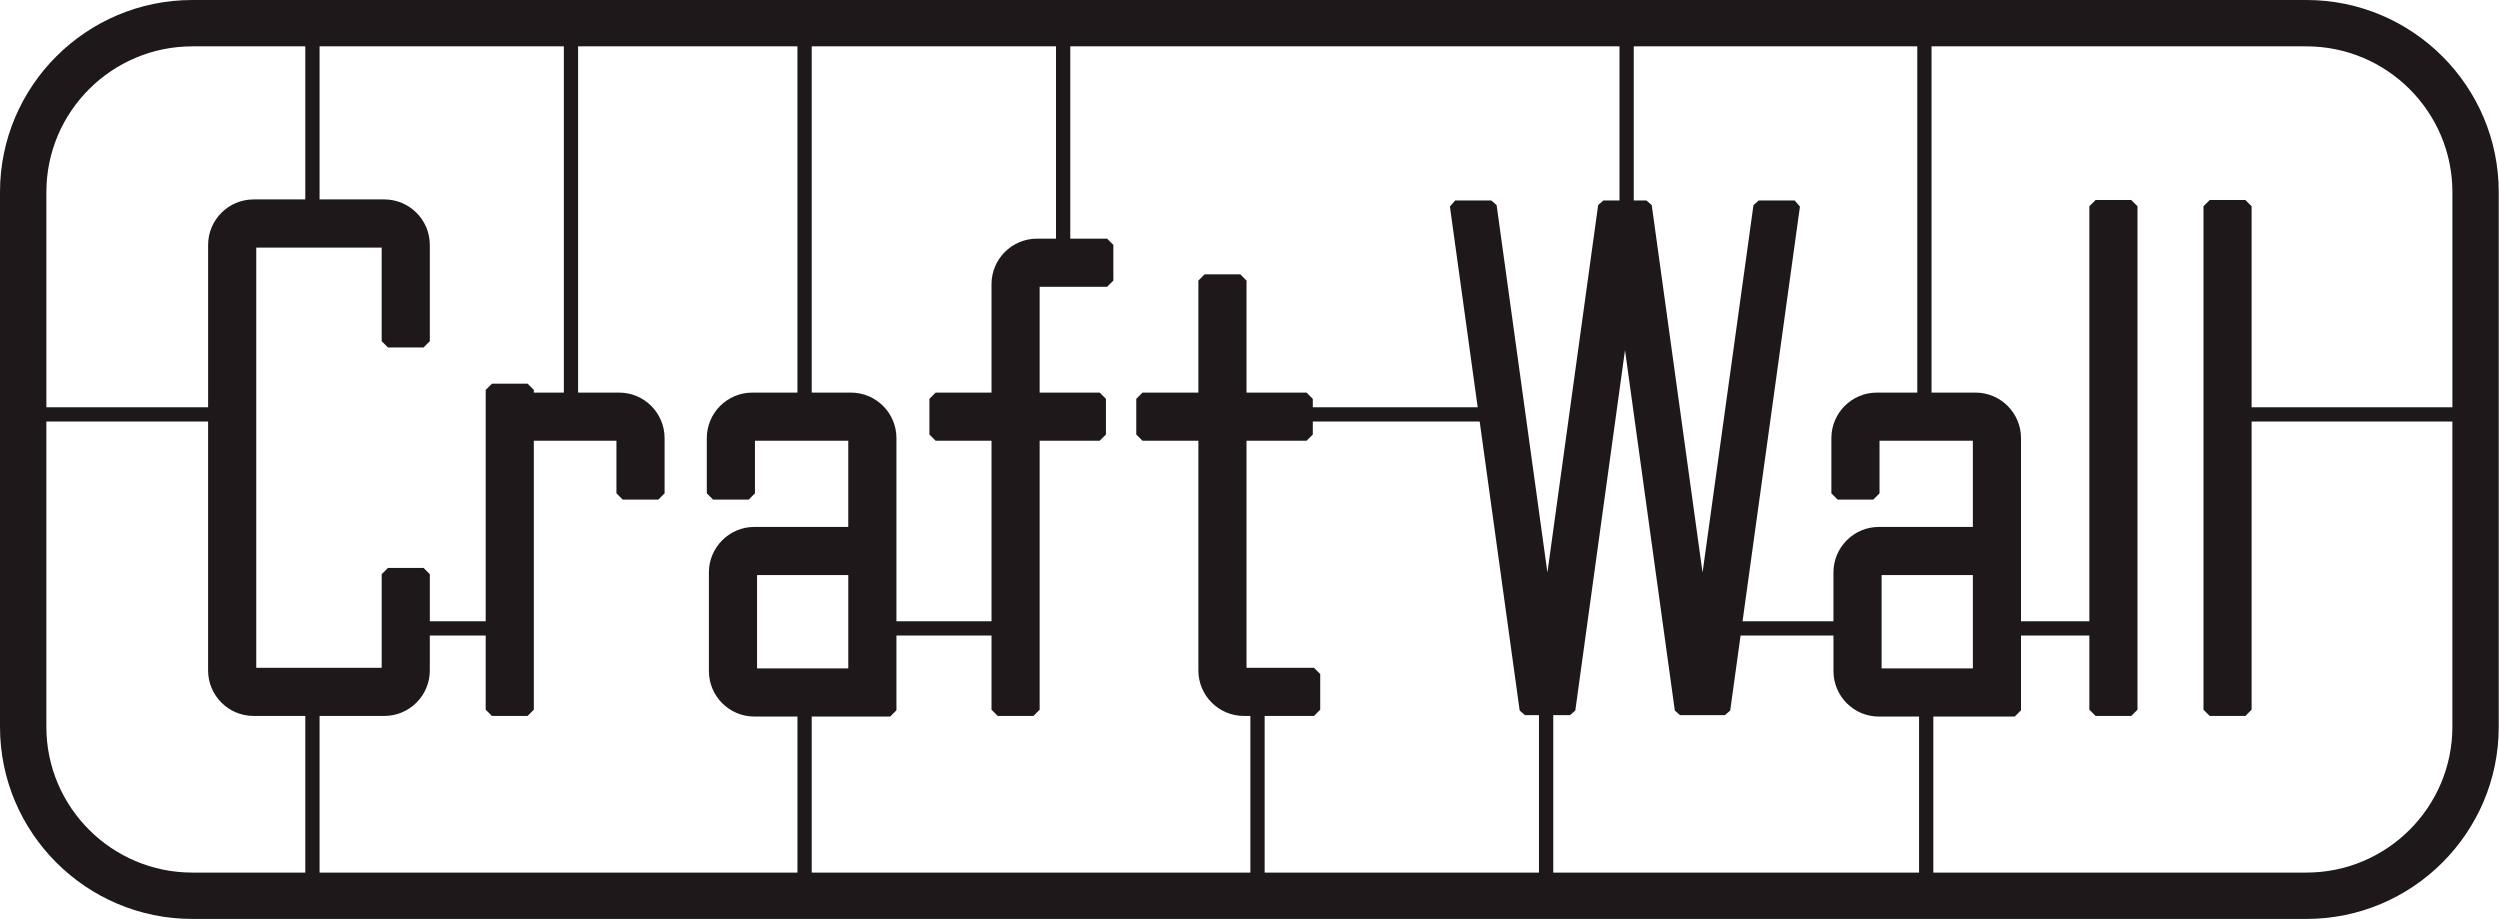<?xml version="1.0" encoding="UTF-8"?> <svg xmlns="http://www.w3.org/2000/svg" width="1402" height="516" viewBox="0 0 1402 516" fill="none"> <path d="M1293.45 0H107.85C48.38 0 0 48.32 0 107.71V407.63C0 467.02 48.38 515.34 107.85 515.34H1293.44C1352.91 515.34 1401.29 467.02 1401.29 407.63V107.71C1401.29 48.32 1352.91 0 1293.45 0ZM299.38 220.17V218.67L295.88 215.17H275.88L272.38 218.67V348.4H241.05V322.01L237.55 318.51H217.55L214.05 322.01V374.51H143.71V138.84H214.04V191.34L217.54 194.84H237.54L241.04 191.34V137.34C241.04 123.28 229.6 111.84 215.54 111.84H179.21V26H316.21V220.17H299.38ZM215.54 401.5C229.6 401.5 241.04 390.06 241.04 376V356.39H272.37V398L275.87 401.5H295.87L299.37 398V247.17H345.7V276.67L349.2 280.17H369.2L372.7 276.67V245.67C372.7 231.61 361.26 220.17 347.2 220.17H324.2V26H447.2V220.17H421.88C407.82 220.17 396.38 231.61 396.38 245.67V276.67L399.88 280.17H419.88L423.38 276.67V247.17H475.71V295.5H423.05C408.99 295.5 397.55 306.94 397.55 321V376.33C397.55 390.39 408.97 401.83 423 401.83H447.21V489.34H179.21V401.5H215.54ZM581.54 133.84C567.48 133.84 556.04 145.28 556.04 159.34V220.17H524.71L521.21 223.67V243.67L524.71 247.17H556.04V348.39H502.72V245.67C502.72 231.61 491.28 220.17 477.22 220.17H455.21V26H592.21V133.84H581.54ZM475.72 322.5V374.83H424.56V322.5H475.72ZM455.21 401.84H499.22L502.72 398.34V356.4H556.04V398.01L559.54 401.51H579.54L583.04 398.01V247.17H616.71L620.21 243.67V223.67L616.71 220.17H583.04V160.84H620.87L624.37 157.34V137.34L620.87 133.84H600.21V26H908.21V112.42H899.21L896.24 115.01L867.79 321.07L839.3 115.01L836.33 112.42H816.08L813.11 115.83L828.69 228.4H736.22V223.67L732.72 220.17H699.05V157.34L695.55 153.84H675.55L672.05 157.34V220.17H640.72L637.22 223.67V243.67L640.72 247.17H672.05V376C672.05 390.06 683.49 401.5 697.55 401.5H701.21V489.34H455.21V401.84ZM709.21 401.5H736.88L740.38 398V378L736.88 374.5H699.05V247.17H732.72L736.22 243.67V236.4H829.8L852.23 398.46L855.2 401.05H863.06V489.35H709.21V401.5ZM871.07 401.05H880.46L883.43 398.46L911.3 196.36L939.24 398.47L942.21 401.06H967.33L970.3 398.47L976.12 356.41H1028.21V376.35C1028.21 390.41 1039.63 401.85 1053.66 401.85H1076.21V489.36H871.07V401.05ZM1106.38 322.5V374.83H1055.21V322.5H1106.38ZM1052.54 220.17C1038.48 220.17 1027.04 231.61 1027.04 245.67V276.67L1030.54 280.17H1050.54L1054.04 276.67V247.17H1106.37V295.5H1053.7C1039.64 295.5 1028.2 306.94 1028.2 321V348.39H977.22L1009.41 115.83L1006.44 112.42H986.32L983.35 115.01L954.79 321.11L926.29 115.01L923.32 112.42H916.21V26H1075.21V220.17H1052.54ZM107.85 26H171.21V111.84H142.21C128.15 111.84 116.71 123.28 116.71 137.34V228.4H26.01V107.71C26 62.66 62.72 26 107.85 26ZM26 407.63V236.4H116.7V376C116.7 390.06 128.14 401.5 142.2 401.5H171.2V489.34H107.84C62.72 489.34 26 452.68 26 407.63ZM1293.45 489.34H1084.21V401.83H1129.88L1133.38 398.33V356.39H1171.71V398L1175.21 401.5H1195.21L1198.71 398V115.67L1195.21 112.17H1175.21L1171.71 115.67V348.39H1133.38V245.67C1133.38 231.61 1121.94 220.17 1107.88 220.17H1083.21V26H1293.45C1338.58 26 1375.3 62.66 1375.3 107.71V228.4H1262.71V115.67L1259.21 112.17H1239.21L1235.71 115.67V398L1239.21 401.5H1259.21L1262.71 398V236.4H1375.29V407.63C1375.29 452.68 1338.58 489.34 1293.45 489.34Z" fill="#1E181A"></path> </svg> 